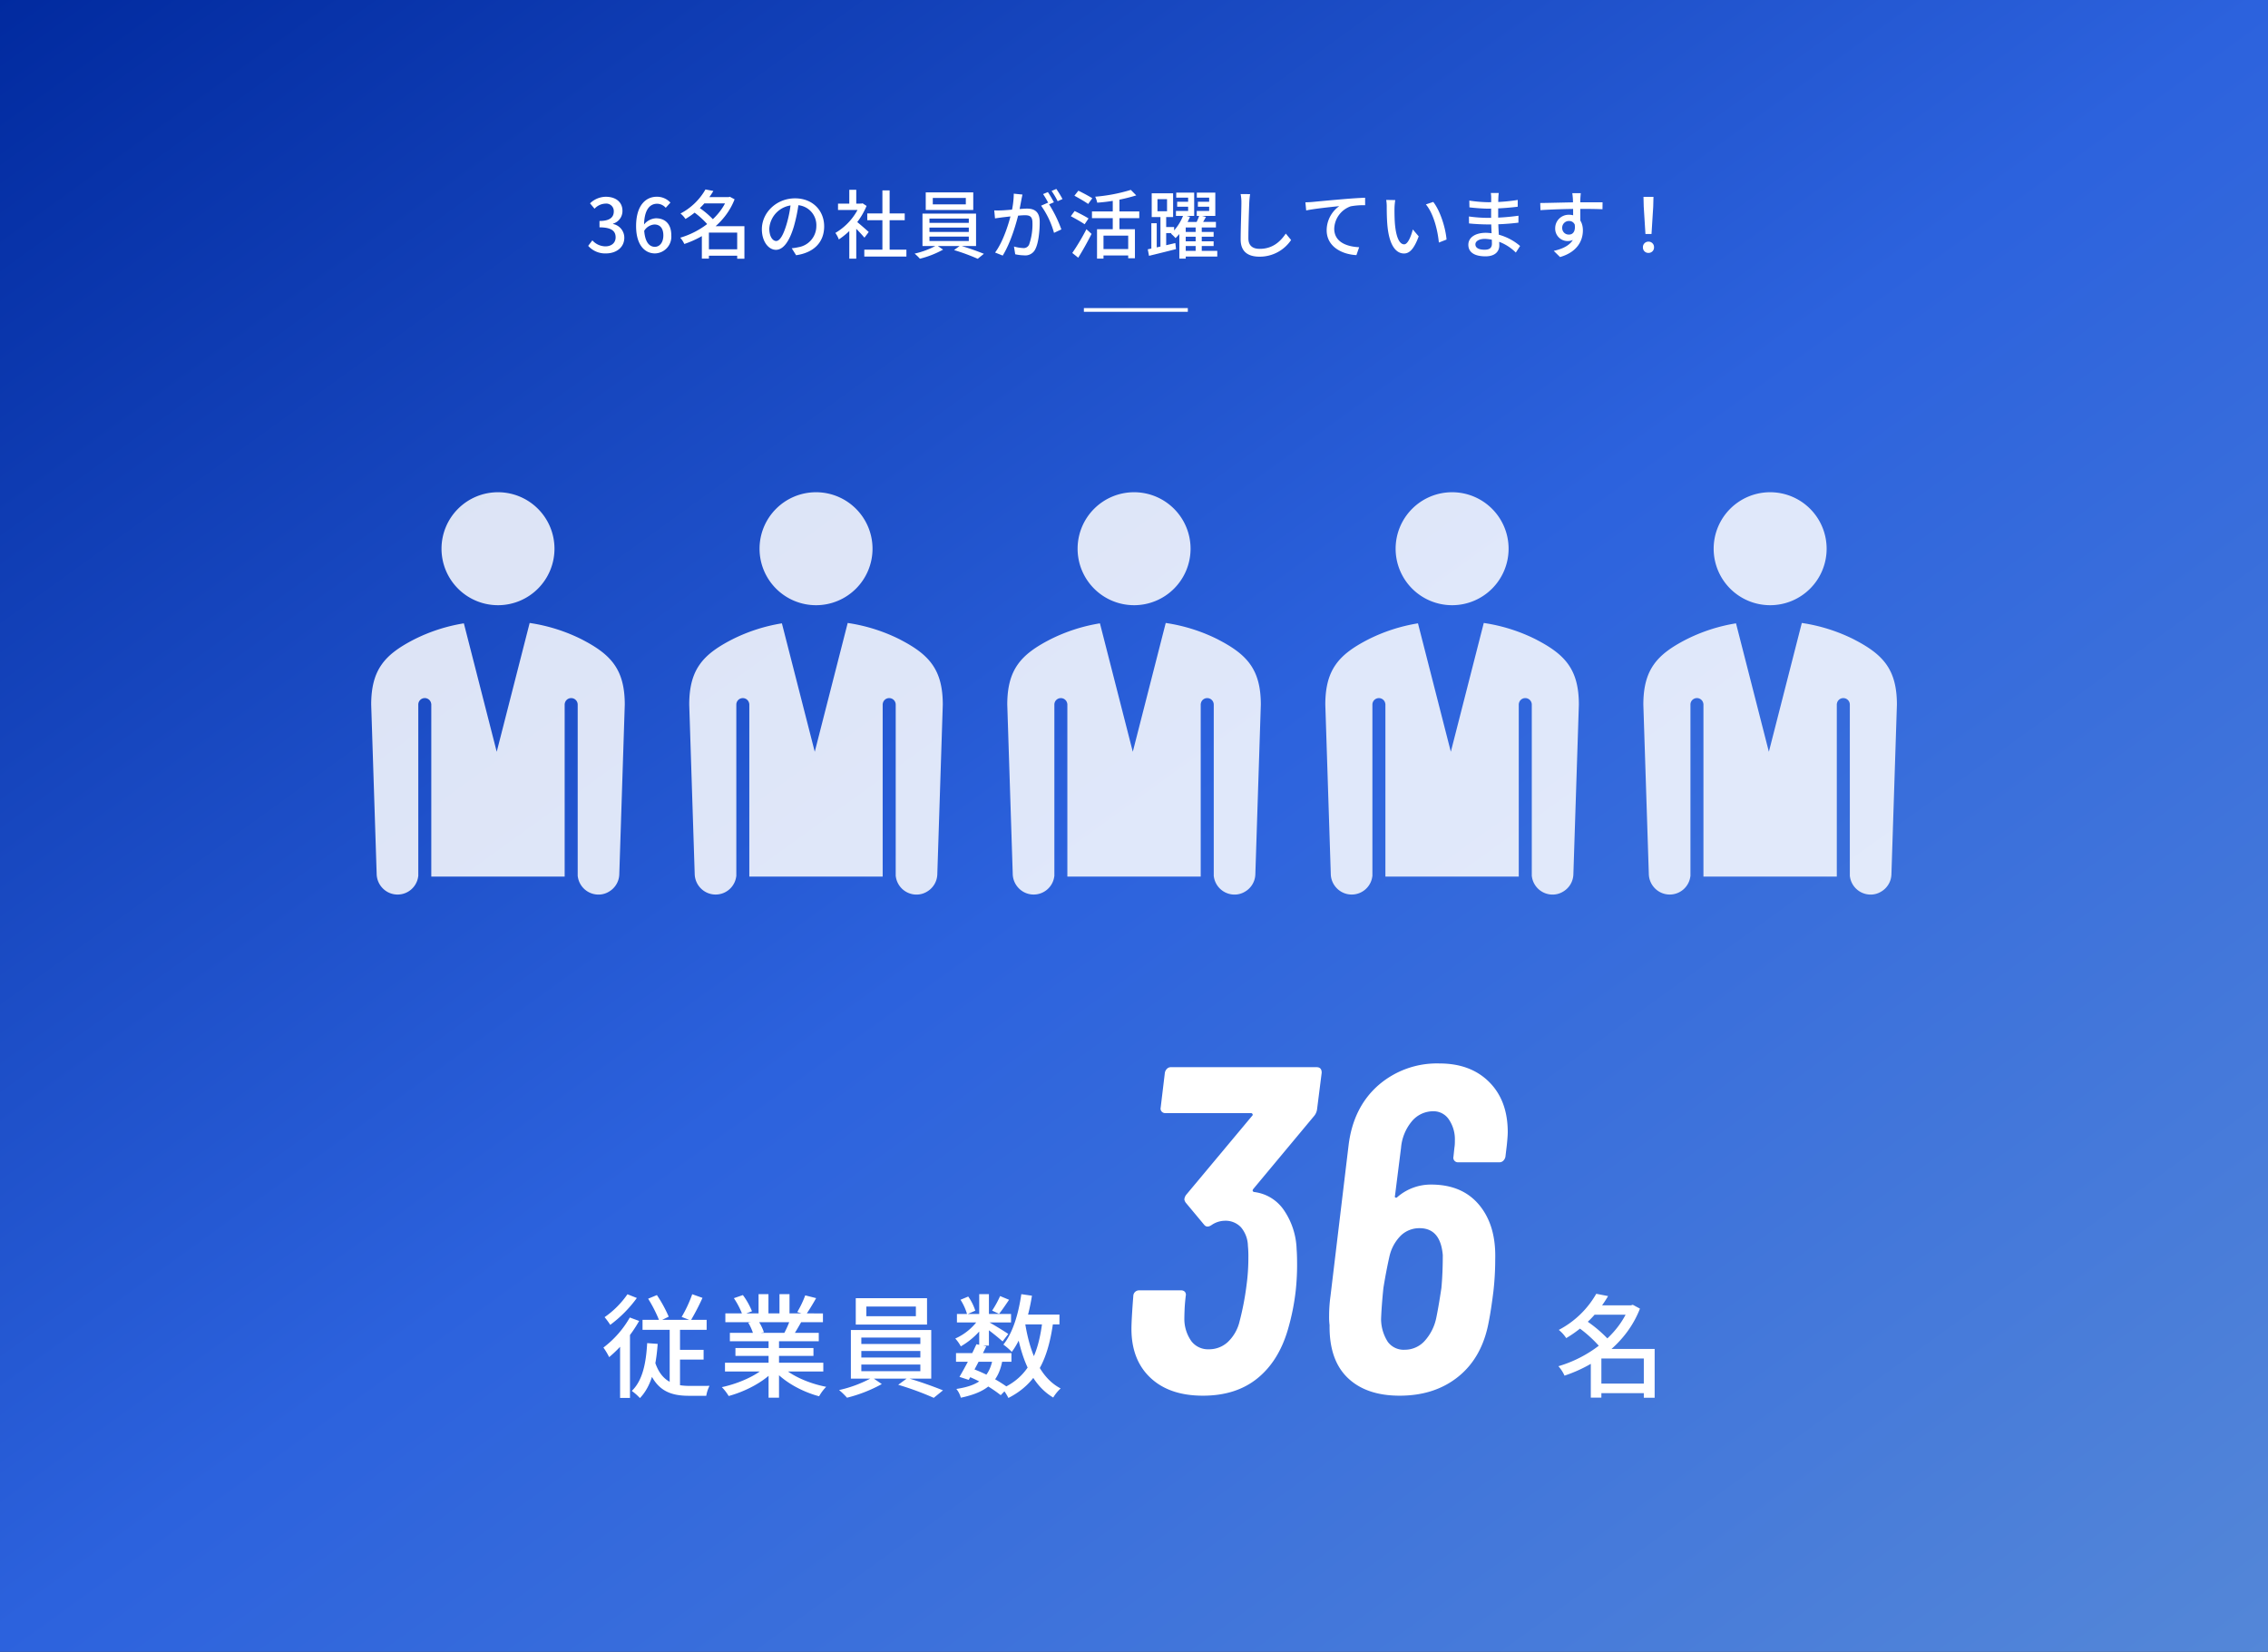 <svg xmlns="http://www.w3.org/2000/svg" xmlns:xlink="http://www.w3.org/1999/xlink" width="611" height="445" viewBox="0 0 611 445">
  <rect x="0" y="0" width="611" height="445" fill="#333333" stroke="none"/>
  <defs>
    <linearGradient id="linear-gradient" x2="1" y2="1" gradientUnits="objectBoundingBox">
      <stop offset="0" stop-color="#012a9f"/>
      <stop offset="0.497" stop-color="#2c62dd"/>
      <stop offset="1" stop-color="#5487d8"/>
    </linearGradient>
    <clipPath id="clip-path">
      <rect id="長方形_42020" data-name="長方形 42020" width="411.031" height="108.392" fill="#fff"/>
    </clipPath>
  </defs>
  <g id="グループ_40530" data-name="グループ 40530" transform="translate(-12221 11091)">
    <rect id="長方形_42421" data-name="長方形 42421" width="611" height="445" transform="translate(12221 -11091)" fill="url(#linear-gradient)"/>
    <rect id="長方形_42422" data-name="長方形 42422" width="28" height="1" transform="translate(12513 -11008)" fill="#fff"/>
    <path id="パス_200566" data-name="パス 200566" d="M-142.749.271c2.714,0,4.937-1.569,4.937-4.226a3.758,3.758,0,0,0-3.036-3.7v-.091A3.548,3.548,0,0,0-138.31-11.2c0-2.422-1.862-3.792-4.5-3.792a6.22,6.22,0,0,0-4.233,1.77l1.21,1.45a4.182,4.182,0,0,1,2.933-1.372,2.022,2.022,0,0,1,2.254,2.108c0,1.479-.958,2.565-3.85,2.565v1.719c3.314,0,4.346,1.05,4.346,2.682,0,1.525-1.138,2.439-2.782,2.439a4.8,4.8,0,0,1-3.487-1.616l-1.121,1.483A6.1,6.1,0,0,0-142.749.271Zm13.2,0a4.517,4.517,0,0,0,4.4-4.849c0-3.114-1.678-4.616-4.158-4.616a4.42,4.42,0,0,0-3.317,1.845l.09,1.684A3.5,3.5,0,0,1-129.7-7.521c1.552,0,2.407,1.059,2.407,2.943,0,1.911-1,3.069-2.277,3.069-1.8,0-2.926-1.782-2.926-5.574,0-4.506,1.6-6.03,3.545-6.03a3.17,3.17,0,0,1,2.3,1.093l1.264-1.4a4.927,4.927,0,0,0-3.689-1.578c-2.9,0-5.559,2.266-5.559,7.91C-134.639-2.085-132.354.271-129.546.271ZM-115.858-.84V.882h9.343V-.84Zm-.828-14.056v1.689h7.23V-14.9Zm.742-2.071a16.619,16.619,0,0,1-6.73,6.487,6.4,6.4,0,0,1,1.336,1.473,21.111,21.111,0,0,0,7.519-7.549Zm5.878,2.071v.33c-1.984,5.158-7.346,9.059-12.679,10.6a6.66,6.66,0,0,1,1.1,1.694c5.668-1.876,11.182-5.914,13.544-12.034l-1.281-.69-.33.1Zm-9.171,3.918a22.644,22.644,0,0,1,4.149,3.8l1.53-1.352a23.154,23.154,0,0,0-4.265-3.651ZM-107.4-7.064v8.77h1.946v-8.77Zm-7.622,0h-.423l-1.476,1.44v7.3h1.9V-5.342h8.569V-7.064Zm24.241-6.614-2.134-.047A31.838,31.838,0,0,1-94.133-7.47c-.931,3.086-1.874,4.394-2.771,4.394-.85,0-1.846-1.058-1.846-3.362a6.75,6.75,0,0,1,6.9-6.291A5.389,5.389,0,0,1-86.077-7.09,5.769,5.769,0,0,1-90.924-1.4a13.931,13.931,0,0,1-1.784.281l1.18,1.877c4.874-.7,7.557-3.573,7.557-7.775s-3.044-7.55-7.845-7.55c-5.014,0-8.938,3.855-8.938,8.316,0,3.341,1.81,5.554,3.788,5.554s3.641-2.266,4.847-6.346A42.872,42.872,0,0,0-90.785-13.678ZM-73.157-.746V1.111h11.343V-.746Zm.8-9.747V-8.67h10.091v-1.823Zm4.077-6.22V.15h1.944V-16.713Zm-11.959,3.566v1.722h6.6v-1.722ZM-77.2-6.8V1.691h1.877V-9.032Zm0-10.08v4.552h1.877v-4.552Zm1.689,8.36-1.05.951a47.691,47.691,0,0,1,3.445,3.6L-71.963-5.5C-72.518-6.014-74.818-8.029-75.511-8.518Zm1.186-4.63v.359a16.04,16.04,0,0,1-6.627,7.541,7.55,7.55,0,0,1,.935,1.753,20.28,20.28,0,0,0,7.474-9.027l-1.066-.7-.342.074Zm19.62-1.525h8.9v1.731h-8.9Zm-1.9-1.5v4.737h12.8V-16.17Zm1,9.482h10.6v1.171H-55.6Zm0,2.434h10.6v1.191H-55.6Zm0-4.851h10.6v1.154H-55.6Zm-1.879-1.35v8.732h14.434v-8.732Zm3.841,8.534A22.231,22.231,0,0,1-59.6.322,13.437,13.437,0,0,1-58.176,1.7,25.784,25.784,0,0,0-51.93-.753Zm4.663,1.3A53.388,53.388,0,0,1-42.6,1.72L-40.942.375c-1.617-.658-4.286-1.619-6.382-2.212Zm18.433-14.964-2.342-.239a23.1,23.1,0,0,1-.61,4.961c-.542,2.47-2.108,7.791-4.422,10.9l2.051.82c2.194-3.528,3.7-8.818,4.369-11.641.25-1.146.508-2.6.666-3.413C-30.75-14.633-30.642-15.155-30.546-15.588Zm6.882,2.183-1.864.815a23.115,23.115,0,0,1,3.48,7.322l1.982-.927A34.621,34.621,0,0,0-23.664-13.4Zm-14.482,2.082.2,2.16c.554-.094,1.477-.21,1.985-.283,1.172-.134,4.786-.571,6.062-.571s2.042.294,2.042,2.018a16.454,16.454,0,0,1-.89,5.869,1.578,1.578,0,0,1-1.642.954,10.408,10.408,0,0,1-2.449-.411L-32.5.5A11.71,11.71,0,0,0-30.122.79,2.972,2.972,0,0,0-27.046-.956c.842-1.69,1.146-4.9,1.146-7.266,0-2.789-1.476-3.578-3.406-3.578-1.41,0-5.358.438-6.9.478C-36.887-11.3-37.471-11.28-38.146-11.322Zm14.45-4.932-1.3.54a22.718,22.718,0,0,1,1.6,2.78l1.319-.571A30.458,30.458,0,0,0-23.7-16.254Zm2.275-.846-1.29.54a19.846,19.846,0,0,1,1.642,2.76l1.308-.571A27.949,27.949,0,0,0-21.42-17.1ZM-10.46-6.242v7.91h1.742V-4.519h6.656v6.09h1.81V-6.242Zm9.1-10.6a45.257,45.257,0,0,1-9.594,1.834,7.234,7.234,0,0,1,.547,1.609A47.007,47.007,0,0,0,.108-15.362Zm-4.863,1.959v9.641h1.8v-9.641Zm-5.6,3.846v1.812H.922v-1.812ZM-9.235-.9V.825h7.957V-.9Zm-7.318-14.379c1.2.66,2.882,1.629,3.706,2.226l1.113-1.539c-.86-.558-2.576-1.464-3.75-2.039Zm-.969,5.525c1.206.638,2.9,1.6,3.718,2.169l1.057-1.566c-.865-.558-2.59-1.444-3.743-2Zm.394,9.9,1.6,1.282c1.194-1.9,2.534-4.31,3.594-6.418l-1.383-1.254A59.68,59.68,0,0,1-17.128.151ZM11.128-13.642v1.328h3.91v-1.328Zm-.25-2.466v1.353h3.206v3.584H10.8V-9.83h4.912v-6.278Zm5.833,2.466v1.328h3.946v-1.328Zm-.286-2.466v1.353H19.75v3.584H16.407V-9.83h5v-6.278ZM12.594-5.519v1.294h8.358V-5.519Zm0,2.53v1.274h8.358V-2.99Zm.067,2.567V1.11h9.272V-.422Zm.134-9.649A13.35,13.35,0,0,1,9.466-5.05a10.044,10.044,0,0,1,1.219,1.2,17.587,17.587,0,0,0,3.9-5.732Zm.637,1.86h-.9l-.818.858V1.675h1.722V-6.713H21.57v-1.5Zm3.678-1.806a16.363,16.363,0,0,1-1.114,2.561l1.378.424c.46-.642.994-1.6,1.514-2.534Zm-1,2.9V.343h1.644v-7.46ZM5.823-14.35H8.4v3.268H5.823ZM4.271-15.927v6.41h5.764v-6.41ZM6.626-10.28v9.258H8.17V-10.28ZM4.172-7.856V-.482H5.623V-7.856ZM3.208-.836,3.547.92C5.575.425,8.27-.237,10.817-.89l-.181-1.633C7.924-1.874,5.094-1.206,3.208-.836Zm4.2-6V-5.2h2.9v-1.63ZM30.776-15.7l-2.554-.022a11.248,11.248,0,0,1,.212,2.323c0,1.931-.2,7.08-.2,9.917,0,3.333,2.039,4.631,5.09,4.631A10.171,10.171,0,0,0,41.82-3.341L40.394-5.073C38.952-2.947,36.87-.96,33.365-.96c-1.747,0-3.05-.723-3.05-2.846,0-2.763.149-7.382.24-9.6A22.137,22.137,0,0,1,30.776-15.7Zm14.9,2.211.212,2.182c2.233-.478,6.888-.949,8.916-1.164a8.019,8.019,0,0,0-3.4,6.5c0,4.41,4.1,6.5,8.016,6.7L60.156-1.4c-3.31-.147-6.713-1.369-6.713-5a6.626,6.626,0,0,1,4.434-6.018,18.475,18.475,0,0,1,3.893-.293l-.011-2.02c-1.372.051-3.38.174-5.512.351-3.678.311-7.243.648-8.7.79C47.157-13.552,46.453-13.512,45.679-13.492Zm24.2-.61-2.435-.04a9.99,9.99,0,0,1,.145,1.887c0,1.19.029,3.586.22,5.363C68.362-1.634,70.217.29,72.245.29,73.7.29,74.939-.9,76.2-4.323L74.612-6.188c-.458,1.826-1.334,4.01-2.325,4.01-1.354,0-2.167-2.113-2.469-5.252-.138-1.56-.155-3.247-.138-4.514A16.6,16.6,0,0,1,69.882-14.1Zm10.238.5-1.982.666c2.023,2.4,3.17,6.834,3.5,10.277L83.7-3.465C83.43-6.706,81.956-11.281,80.119-13.6Zm17.646-2.407H95.63a8.1,8.1,0,0,1,.1,1.275c0,1.288-.022,3.578-.022,5.426s.214,5.577.214,6.964c0,1.284-.859,1.617-1.976,1.617-1.718,0-2.474-.6-2.474-1.449,0-.815.922-1.475,2.614-1.475A12.579,12.579,0,0,1,102.363.044l1.15-1.776A14.765,14.765,0,0,0,94.33-5.283c-2.969,0-4.757,1.309-4.757,3.22,0,2.009,1.617,3.12,4.636,3.12,2.614,0,3.7-1.377,3.7-2.9,0-1.447-.3-5-.3-7.457,0-1.68,0-4.424.045-5.329A13.326,13.326,0,0,1,97.766-16.006Zm-7.93,2.043.034,1.825c1.29.162,3.688.351,5.02.351a69.822,69.822,0,0,0,7.987-.52l.011-1.827a49.437,49.437,0,0,1-8.018.611A36.525,36.525,0,0,1,89.836-13.962Zm-.1,4.281.022,1.872c1.383.16,3.613.269,4.893.269a64.222,64.222,0,0,0,8.42-.473l.011-1.872a58.13,58.13,0,0,1-8.409.575A37.428,37.428,0,0,1,89.734-9.682Zm30.137-6.282h-2.294c.042.2.114.82.158,1.472.071,1.082.08,5,.08,6.035l1.949.8c-.02-1.591-.06-5.545-.009-6.847C119.766-14.783,119.828-15.7,119.87-15.963Zm-10.926,2.654L109-11.386c3.011-.2,7.163-.344,10.683-.344,2.942,0,4.847.042,6.026.1l.022-1.866c-1.015-.011-3.733-.006-6-.006C116.9-13.5,111.777-13.333,108.945-13.309Zm10.642,5.857-1.429-.533c.459,2.227-.354,3.18-1.469,3.18a1.742,1.742,0,0,1-1.826-1.774,1.808,1.808,0,0,1,1.817-1.89c1.009,0,1.811.69,1.811,2.282,0,3.382-2.364,4.984-5.906,5.776l1.691,1.665c4.745-1.378,6.158-4.514,6.158-7.18,0-2.386-1.271-4.211-3.728-4.211a3.613,3.613,0,0,0-3.732,3.592,3.339,3.339,0,0,0,3.355,3.488C118.374-3.058,119.586-4.512,119.586-7.452Zm17.7,2.484h1.635l.459-7.358.067-2.634h-2.688l.067,2.634Zm.818,5.1a1.453,1.453,0,0,0,1.494-1.512A1.463,1.463,0,0,0,138.1-2.9a1.463,1.463,0,0,0-1.494,1.525A1.446,1.446,0,0,0,138.1.134Z" transform="translate(12527 -11023)" fill="#fff"/>
    <g id="グループ_40525" data-name="グループ 40525" transform="translate(11924 -12250)">
      <g id="グループ_39937" data-name="グループ 39937" transform="translate(137 -450)">
        <path id="パス_200567" data-name="パス 200567" d="M-3.687-38.375Q-3.563-37-3.562-34a65.862,65.862,0,0,1-.375,6.75,62.026,62.026,0,0,1-2.125,10.5q-2.5,8.5-8.25,13.125T-28.937,1q-9,0-14.125-4.813T-48.187-17q0-2.375.5-8.875a1.542,1.542,0,0,1,1.625-1.5h11.25a1.352,1.352,0,0,1,1,.375,1.224,1.224,0,0,1,.25,1.125q-.25,2.125-.312,3.75t-.062,2.625A10.368,10.368,0,0,0-32-13.625,5.651,5.651,0,0,0-27.312-11.5a7.405,7.405,0,0,0,5.063-1.937A11.178,11.178,0,0,0-19.062-19a75.454,75.454,0,0,0,1.875-9.75,54.852,54.852,0,0,0,.5-7.5,27.892,27.892,0,0,0-.125-3.125,8.031,8.031,0,0,0-1.875-5,5.682,5.682,0,0,0-4.375-1.75A6.43,6.43,0,0,0-26.562-45q-1.25.875-2,0l-5-6a2.175,2.175,0,0,1-.375-.875,2.43,2.43,0,0,1,.5-1.25l17.75-21.25a.408.408,0,0,0,.125-.5.5.5,0,0,0-.5-.25h-23a1.251,1.251,0,0,1-1-.438,1.19,1.19,0,0,1-.25-1.062L-39.187-86a2.031,2.031,0,0,1,.563-1.062,1.447,1.447,0,0,1,1.063-.438H1.688q1.375,0,1.375,1.5l-1.25,9.875A3.53,3.53,0,0,1,.938-74.25l-16.25,19.5q-.5.625.125.875A11.325,11.325,0,0,1-7.125-49,19.766,19.766,0,0,1-3.687-38.375Zm53.5,2.625a77,77,0,0,1-.5,8.75q-.625,5-1.25,8.125-1.75,9.5-8.125,14.688T24.063,1q-9,0-14-4.813T5.188-18a17.243,17.243,0,0,1-.125-2.5,39.764,39.764,0,0,1,.375-5.375L10.313-66.5q1.25-10.125,7.938-16.063A24.04,24.04,0,0,1,34.813-88.5q8.375,0,13.375,5t5,13.5q0,1-.25,3.5l-.375,3.125A2.031,2.031,0,0,1,52-62.313a1.447,1.447,0,0,1-1.063.438H39.813a1.251,1.251,0,0,1-1-.437,1.19,1.19,0,0,1-.25-1.062l.25-2.375a10.355,10.355,0,0,0,.125-1.875,9.52,9.52,0,0,0-1.625-5.813,4.943,4.943,0,0,0-4.125-2.187,7.46,7.46,0,0,0-5.875,2.75,12.837,12.837,0,0,0-2.875,7.125L22.813-52.875q-.125.375.125.5a.408.408,0,0,0,.5-.125,13.755,13.755,0,0,1,9.125-3.375q8.375,0,12.937,5.5T49.813-35.75ZM33.938-20q.625-3,1.375-8,.375-4,.375-8.875-.625-7.25-6.25-7.25a7.18,7.18,0,0,0-5,1.938A11.49,11.49,0,0,0,21.313-36.5q-.875,3.875-1.625,8.5-.5,4.875-.625,8.375A11.481,11.481,0,0,0,20.875-13.5a5.309,5.309,0,0,0,4.563,2.125,7.2,7.2,0,0,0,5.25-2.25A13.2,13.2,0,0,0,33.938-20Z" transform="translate(513 1984)" fill="#fff"/>
        <path id="パス_200569" data-name="パス 200569" d="M11.162-1.26V1.324H25.177V-1.26ZM9.92-22.344v2.533H20.766v-2.533Zm1.114-3.107A24.928,24.928,0,0,1,.938-15.72a9.6,9.6,0,0,1,2,2.209A31.667,31.667,0,0,0,14.221-24.834Zm8.818,3.107v.5C16.876-14.112,8.832-8.26.833-5.941A9.991,9.991,0,0,1,2.485-3.4c8.5-2.814,16.774-8.872,20.316-18.052L20.88-22.488l-.5.144ZM6.095-16.466a33.966,33.966,0,0,1,6.223,5.7l2.3-2.028a34.731,34.731,0,0,0-6.4-5.477ZM23.844-10.6V2.56h2.92V-10.6Zm-11.432,0h-.635L9.563-8.436V2.516h2.849V-8.012H25.265V-10.6Z" transform="translate(579 1983)" fill="#fff"/>
        <path id="パス_200568" data-name="パス 200568" d="M12.61-24.127a36.911,36.911,0,0,1,3.056,6.048l2.486-1.2a35.972,35.972,0,0,0-3.184-5.827Zm11.874-1.206a34.753,34.753,0,0,1-2.849,6.118l2.46.948a63.541,63.541,0,0,0,3.157-6.084ZM11.1-18.437v2.7h17.27v-2.7Zm8.622,8.083V-7.72h7.829v-2.634Zm-5.485,2.58-2.144.83C14.18.326,18.066,2.028,23.579,2.028h4.687a9.337,9.337,0,0,1,.877-2.681c-1,.017-4.621.034-5.35.017C19.375-.636,15.876-1.9,14.238-7.774Zm4.175-9.748V-.754L21.194.606V-17.521ZM12.35-12.16C12.035-6.612,11.083-2.054,8.206.713A15.208,15.208,0,0,1,10.4,2.644C13.5-.6,14.71-5.57,15.182-11.952Zm-4.68-6.9A26.758,26.758,0,0,1,.562-10.963,17.811,17.811,0,0,1,2.108-8.384a35.8,35.8,0,0,0,8.078-9.75ZM7.036-25.32A24.449,24.449,0,0,1,.877-19.153,19.512,19.512,0,0,1,2.4-17.082a33.49,33.49,0,0,0,7.168-7.236ZM5.053-13.082V2.6H7.717V-15.326l-.3-.133Zm28.258,6.2v2.365H59.8V-6.878Zm.1-13.29V-17.8H59.7v-2.365Zm1.217,5.239v2.278H58.576v-2.278Zm1.5,4.094v2.113H57.146v-2.113Zm8.926-2.988V2.533h2.815V-13.823ZM42.358-25.35v6.307h2.664V-25.35Zm5.635,0v6.156h2.7V-25.35ZM44.353-5.879C41.848-3.406,36.934-1.253,32.466-.3a12.956,12.956,0,0,1,1.84,2.389C38.844.852,43.8-1.73,46.612-4.837Zm4.218-.064-2.2.911C49.193-1.74,54.018.922,58.667,2.158A11.868,11.868,0,0,1,60.577-.39C55.952-1.274,51.086-3.4,48.571-5.942Zm6.358-19.082a27.589,27.589,0,0,1-2.142,4.494L55.1-19.8c.816-1.142,1.842-2.844,2.77-4.481Zm-4,6.374a26.934,26.934,0,0,1-1.624,3.724l2.387.69c.653-.956,1.433-2.316,2.21-3.694ZM35.707-24.268a21.618,21.618,0,0,1,2.316,4.475l2.561-.948a19.517,19.517,0,0,0-2.447-4.364Zm3.869,6.6a13.449,13.449,0,0,1,1.379,3.119l2.846-.535a13.473,13.473,0,0,0-1.5-3.055Zm31.816-4.343H84.738v2.6H71.392Zm-2.849-2.248v7.105h19.2v-7.105Zm1.5,14.222h15.9v1.757h-15.9Zm0,3.652h15.9v1.787h-15.9Zm0-7.277h15.9v1.73h-15.9Zm-2.819-2.026v13.1H88.877v-13.1Zm5.761,12.8A33.347,33.347,0,0,1,64.057.482a20.157,20.157,0,0,1,2.129,2.064,38.676,38.676,0,0,0,9.37-3.676ZM79.981-.936A80.082,80.082,0,0,1,89.554,2.58L92.038.563c-2.425-.986-6.428-2.429-9.572-3.318ZM95.55-9.474v2.332h14.932V-9.474ZM95.8-20.005v2.281h14.576v-2.281Zm5.256,8.14a97.456,97.456,0,0,1-4.576,8.8l2.49.806c1.391-2.377,3.3-6.037,4.733-9.046Zm4.387,3.9c-.934,5.015-3.665,7.222-9.8,8.152a6.238,6.238,0,0,1,1.2,2.359c7.022-1.48,10.186-4.186,11.233-10.224Zm1.986-16.872a27.356,27.356,0,0,1-2.147,3.918l1.862.87c.8-.962,1.772-2.428,2.7-3.787ZM101.8-25.35v13.868h2.617V-25.35Zm-5.039,1.508a14.917,14.917,0,0,1,1.781,3.916l2.2-.978a13.876,13.876,0,0,0-1.9-3.805Zm5.106,4.916a15.172,15.172,0,0,1-6.515,5.53,9.883,9.883,0,0,1,1.49,2.107,20.115,20.115,0,0,0,6.89-6.521Zm2.286.965L102.786-16.8a61.579,61.579,0,0,1,5.316,4.18l1.528-2.006C108.78-15.228,105.22-17.414,104.153-17.96Zm8.426-1.884v2.634h10.837v-2.634Zm.565-5.506c-.775,5.347-2.3,10.445-4.837,13.58A17.444,17.444,0,0,1,110.579-9.8c2.692-3.578,4.465-9.13,5.431-15.133Zm5.7,7.075C117.756-9.029,114.992-3.15,107.989.049a12.492,12.492,0,0,1,1.672,2.564c7.55-3.852,10.7-10.285,12.088-20.6Zm-4.7.64-2.574.419c1.483,9.055,4.22,16.2,10.169,19.716a10.908,10.908,0,0,1,2-2.45C118.175-2.846,115.421-9.653,114.149-17.635ZM98.652-3.282A36.93,36.93,0,0,1,107.6,1.859l1.974-2.034a40.646,40.646,0,0,0-9.412-5.034Z" transform="translate(322 1983)" fill="#fff"/>
      </g>
    </g>
    <g id="グループ_40526" data-name="グループ 40526" transform="translate(12321 -10958.392)" opacity="0.85" style="mix-blend-mode: overlay;isolation: isolate">
      <g id="グループ_39962" data-name="グループ 39962" clip-path="url(#clip-path)">
        <path id="パス_200359" data-name="パス 200359" d="M86.867,30.435A15.217,15.217,0,1,0,71.65,15.217,15.218,15.218,0,0,0,86.867,30.435" transform="translate(-52.707)" fill="#fff"/>
        <path id="パス_200360" data-name="パス 200360" d="M56.917,137.734a46.33,46.33,0,0,0-14.227-4.519l-8.874,34.7-8.853-34.6a46.051,46.051,0,0,0-13.558,4.416C3.737,141.718,0,145.712,0,155.224l1.472,45.532a5.665,5.665,0,0,0,1.585,3.891,5.6,5.6,0,0,0,9.6-3.109,1.162,1.162,0,0,0,.031-.186V155.2a1.746,1.746,0,0,1,3.48-.206h.021v46.541H52.12V155h.021a1.739,1.739,0,0,1,1.729-1.544,1.758,1.758,0,0,1,1.761,1.75v46.17a.952.952,0,0,0,.031.165,5.626,5.626,0,0,0,5.507,4.848,5.38,5.38,0,0,0,2.821-.751,5.61,5.61,0,0,0,2.852-4.879l1.472-45.532c0-9.512-3.737-13.506-11.4-17.49" transform="translate(0 -97.995)" fill="#fff"/>
        <path id="パス_200361" data-name="パス 200361" d="M410.941,30.435a15.217,15.217,0,1,0-15.217-15.217,15.217,15.217,0,0,0,15.217,15.217" transform="translate(-291.101)" fill="#fff"/>
        <path id="パス_200362" data-name="パス 200362" d="M380.99,137.734a46.332,46.332,0,0,0-14.227-4.519l-8.874,34.7-8.853-34.6a46.052,46.052,0,0,0-13.558,4.416c-7.669,3.984-11.406,7.978-11.406,17.49l1.472,45.532a5.665,5.665,0,0,0,1.585,3.891,5.6,5.6,0,0,0,9.6-3.109,1.175,1.175,0,0,0,.031-.186V155.2a1.746,1.746,0,0,1,3.479-.206h.021v46.541h35.927V155h.021a1.739,1.739,0,0,1,1.729-1.544,1.758,1.758,0,0,1,1.761,1.75v46.17a.955.955,0,0,0,.031.165,5.626,5.626,0,0,0,5.508,4.848,5.38,5.38,0,0,0,2.82-.751,5.61,5.61,0,0,0,2.852-4.879l1.472-45.532c0-9.512-3.737-13.506-11.4-17.49" transform="translate(-238.393 -97.995)" fill="#fff"/>
        <path id="パス_200363" data-name="パス 200363" d="M735.014,30.435A15.217,15.217,0,1,0,719.8,15.217a15.217,15.217,0,0,0,15.217,15.217" transform="translate(-529.495)" fill="#fff"/>
        <path id="パス_200364" data-name="パス 200364" d="M705.063,137.734a46.332,46.332,0,0,0-14.227-4.519l-8.874,34.7-8.853-34.6a46.052,46.052,0,0,0-13.558,4.416c-7.67,3.984-11.406,7.978-11.406,17.49l1.472,45.532a5.665,5.665,0,0,0,1.586,3.891,5.6,5.6,0,0,0,9.6-3.109,1.155,1.155,0,0,0,.031-.186V155.2a1.746,1.746,0,0,1,3.479-.206h.021v46.541h35.927V155h.021a1.739,1.739,0,0,1,1.729-1.544,1.758,1.758,0,0,1,1.76,1.75v46.17a.9.9,0,0,0,.031.165,5.626,5.626,0,0,0,5.507,4.848,5.38,5.38,0,0,0,2.821-.751,5.609,5.609,0,0,0,2.852-4.879l1.472-45.532c0-9.512-3.737-13.506-11.4-17.49" transform="translate(-476.787 -97.995)" fill="#fff"/>
        <path id="パス_200365" data-name="パス 200365" d="M1059.087,30.435a15.217,15.217,0,1,0-15.217-15.217,15.218,15.218,0,0,0,15.217,15.217" transform="translate(-767.888)" fill="#fff"/>
        <path id="パス_200366" data-name="パス 200366" d="M1029.136,137.734a46.334,46.334,0,0,0-14.227-4.519l-8.874,34.7-8.853-34.6a46.049,46.049,0,0,0-13.558,4.416c-7.67,3.984-11.406,7.978-11.406,17.49l1.472,45.532a5.665,5.665,0,0,0,1.586,3.891,5.6,5.6,0,0,0,9.6-3.109,1.182,1.182,0,0,0,.031-.186V155.2a1.746,1.746,0,0,1,3.479-.206h.021v46.541h35.927V155h.021a1.739,1.739,0,0,1,1.729-1.544,1.757,1.757,0,0,1,1.76,1.75v46.17a.933.933,0,0,0,.031.165,5.626,5.626,0,0,0,5.508,4.848,5.38,5.38,0,0,0,2.82-.751,5.609,5.609,0,0,0,2.852-4.879l1.472-45.532c0-9.512-3.737-13.506-11.4-17.49" transform="translate(-715.18 -97.995)" fill="#fff"/>
        <path id="パス_200367" data-name="パス 200367" d="M1383.16,30.435a15.217,15.217,0,1,0-15.217-15.217,15.218,15.218,0,0,0,15.217,15.217" transform="translate(-1006.282)" fill="#fff"/>
        <path id="パス_200368" data-name="パス 200368" d="M1353.21,137.734a46.331,46.331,0,0,0-14.227-4.519l-8.874,34.7-8.853-34.6a46.051,46.051,0,0,0-13.557,4.416c-7.67,3.984-11.406,7.978-11.406,17.49l1.472,45.532a5.666,5.666,0,0,0,1.586,3.891,5.6,5.6,0,0,0,9.6-3.109,1.2,1.2,0,0,0,.031-.186V155.2a1.746,1.746,0,0,1,3.48-.206h.021v46.541h35.927V155h.021a1.739,1.739,0,0,1,1.729-1.544,1.758,1.758,0,0,1,1.76,1.75v46.17a.9.9,0,0,0,.031.165,5.626,5.626,0,0,0,5.507,4.848,5.38,5.38,0,0,0,2.821-.751,5.61,5.61,0,0,0,2.852-4.879l1.472-45.532c0-9.512-3.737-13.506-11.4-17.49" transform="translate(-953.575 -97.995)" fill="#fff"/>
      </g>
    </g>
  </g>
</svg>
